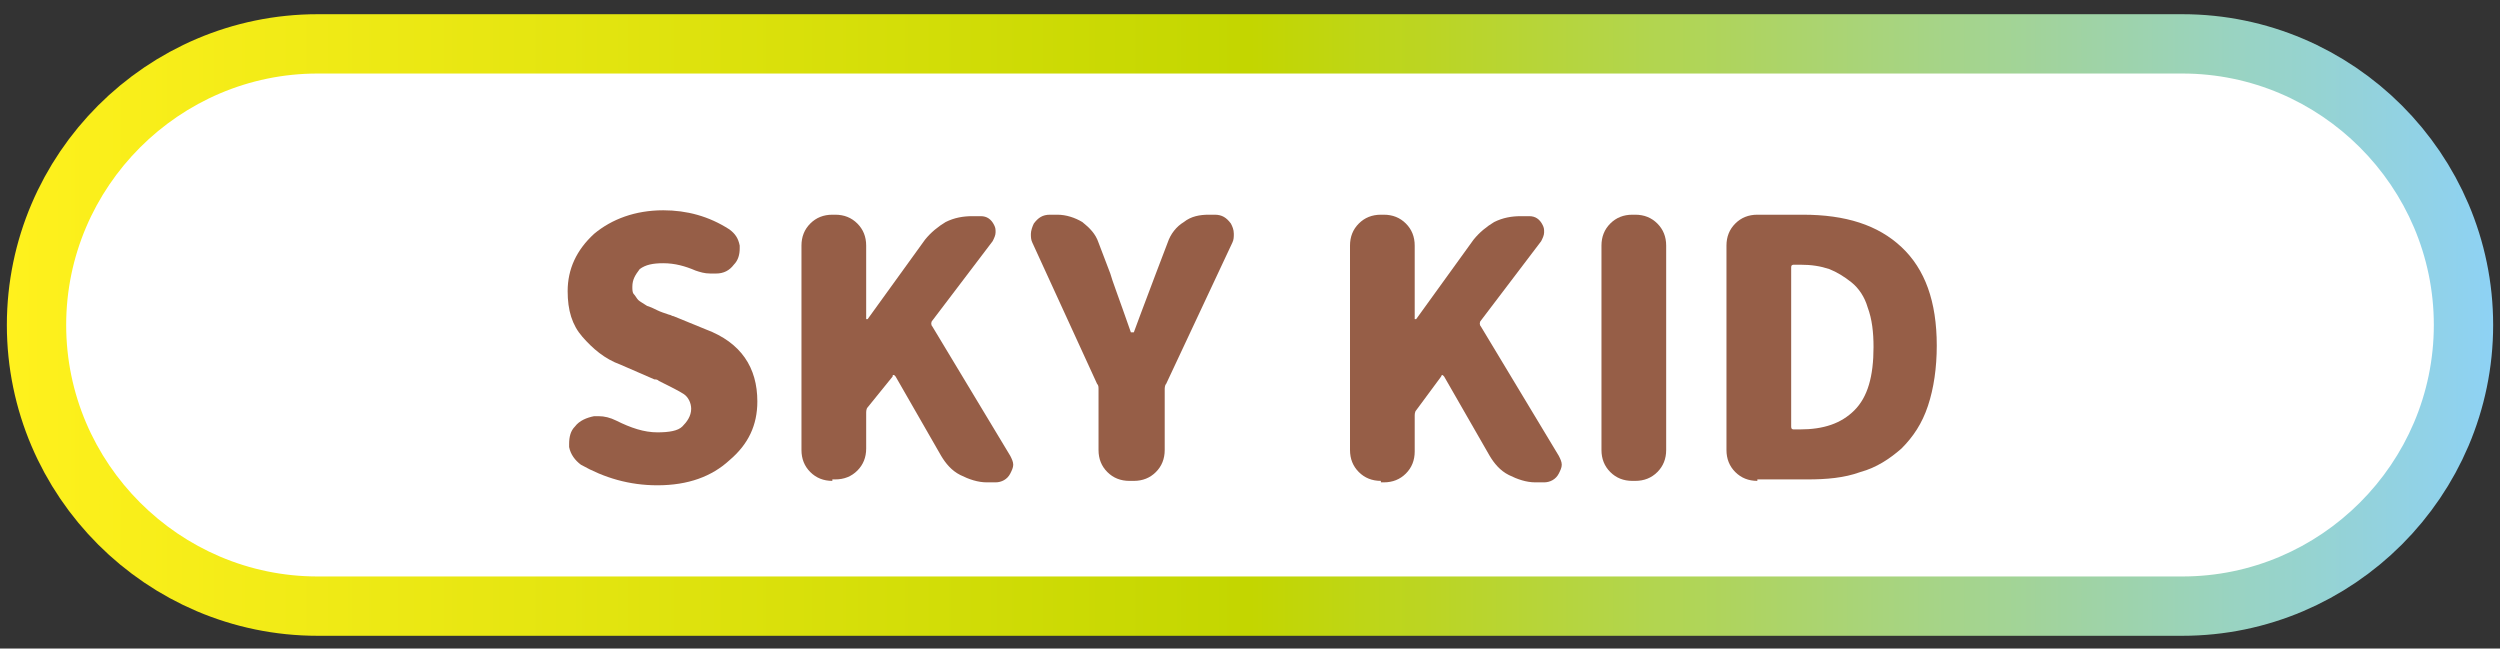 <?xml version="1.0" encoding="utf-8"?>
<!-- Generator: Adobe Illustrator 24.3.0, SVG Export Plug-In . SVG Version: 6.00 Build 0)  -->
<svg version="1.1" id="レイヤー_1" xmlns="http://www.w3.org/2000/svg" xmlns:xlink="http://www.w3.org/1999/xlink" x="0px"
	 y="0px" width="170px" height="44.1px" viewBox="0 0 170 44.1" style="enable-background:new 0 0 170 44.1;" xml:space="preserve">
<rect x="0" y="0" width="170" height="44.1" fill="#333333" stroke="none"/>
<style type="text/css">
	.st0{fill:none;stroke:url(#SVGID_1_);stroke-width:8.068;stroke-linecap:round;stroke-linejoin:round;}
	.st1{fill:#FFFFFF;}
	.st2{fill:#965E47;}
</style>
<g>
	<g>
		<linearGradient id="SVGID_1_" gradientUnits="userSpaceOnUse" x1="0.429" y1="22.074" x2="169.571" y2="22.074">
			<stop  offset="0" style="stop-color:#FFF11D"/>
			<stop  offset="0.5" style="stop-color:#C3D600"/>
			<stop  offset="0.999" style="stop-color:#8ED2F4"/>
		</linearGradient>
		<path class="st0" d="M148.4,39.2H21.6c-9.4,0-17.1-7.7-17.1-17.1v0c0-9.4,7.7-17.1,17.1-17.1h126.8c9.4,0,17.1,7.7,17.1,17.1v0
			C165.5,31.5,157.8,39.2,148.4,39.2z"/>
		<path class="st1" d="M148.4,39.2H21.6c-9.4,0-17.1-7.7-17.1-17.1v0c0-9.4,7.7-17.1,17.1-17.1h126.8c9.4,0,17.1,7.7,17.1,17.1v0
			C165.5,31.5,157.8,39.2,148.4,39.2z"/>
	</g>
	<g>
		<path class="st2" d="M44.7,33c-1.9,0-3.6-0.5-5.2-1.4c-0.4-0.3-0.7-0.7-0.8-1.2c0-0.1,0-0.1,0-0.2c0-0.5,0.1-0.9,0.4-1.2
			c0.3-0.4,0.8-0.6,1.3-0.7c0.1,0,0.2,0,0.3,0c0.4,0,0.8,0.1,1.2,0.3c1,0.5,1.9,0.8,2.8,0.8c0.8,0,1.4-0.1,1.7-0.4s0.6-0.7,0.6-1.2
			c0-0.4-0.2-0.8-0.5-1c-0.3-0.2-0.9-0.5-1.7-0.9c-0.1-0.1-0.2-0.1-0.3-0.1l-2.3-1c-1.1-0.4-1.9-1.1-2.6-1.9c-0.7-0.8-1-1.8-1-3.1
			c0-1.5,0.6-2.8,1.8-3.9c1.2-1,2.8-1.6,4.7-1.6c1.6,0,3.1,0.4,4.5,1.3c0.4,0.3,0.6,0.6,0.7,1.1c0,0.1,0,0.1,0,0.2
			c0,0.4-0.1,0.8-0.4,1.1c-0.3,0.4-0.7,0.6-1.2,0.6c-0.1,0-0.3,0-0.4,0c-0.4,0-0.7-0.1-1-0.2c-0.7-0.3-1.4-0.5-2.2-0.5
			c-0.7,0-1.2,0.1-1.6,0.4C43.2,18.7,43,19,43,19.5c0,0.2,0,0.4,0.1,0.5c0.1,0.1,0.2,0.3,0.3,0.4c0.1,0.1,0.3,0.2,0.6,0.4
			c0.3,0.1,0.5,0.2,0.7,0.3c0.2,0.1,0.5,0.2,0.8,0.3c0.1,0,0.2,0.1,0.3,0.1l2.2,0.9c2.4,0.9,3.5,2.6,3.5,4.9c0,1.6-0.6,2.9-1.9,4
			C48.4,32.4,46.8,33,44.7,33z"/>
		<path class="st2" d="M56.6,32.7c-0.6,0-1.1-0.2-1.5-0.6c-0.4-0.4-0.6-0.9-0.6-1.5V16.7c0-0.6,0.2-1.1,0.6-1.5
			c0.4-0.4,0.9-0.6,1.5-0.6h0.2c0.6,0,1.1,0.2,1.5,0.6c0.4,0.4,0.6,0.9,0.6,1.5v5c0,0,0,0,0,0s0,0,0.1,0l3.9-5.4
			c0.4-0.5,0.9-0.9,1.4-1.2c0.6-0.3,1.2-0.4,1.8-0.4h0.6c0.4,0,0.7,0.2,0.9,0.6c0.1,0.2,0.1,0.3,0.1,0.5c0,0.2-0.1,0.4-0.2,0.6
			l-4.1,5.4c-0.1,0.1-0.1,0.3,0,0.4l5.3,8.8c0.1,0.2,0.2,0.4,0.2,0.6c0,0.2-0.1,0.4-0.2,0.6c-0.2,0.4-0.6,0.6-1,0.6h-0.6
			c-0.6,0-1.2-0.2-1.8-0.5c-0.6-0.3-1-0.8-1.3-1.3l-3.1-5.4c0,0-0.1-0.1-0.1-0.1c-0.1,0-0.1,0-0.1,0.1L59,27.7
			c-0.1,0.1-0.1,0.3-0.1,0.4v2.4c0,0.6-0.2,1.1-0.6,1.5c-0.4,0.4-0.9,0.6-1.5,0.6H56.6z"/>
		<path class="st2" d="M76.8,32.7c-0.6,0-1.1-0.2-1.5-0.6c-0.4-0.4-0.6-0.9-0.6-1.5v-4.1c0-0.2,0-0.3-0.1-0.4l-4.4-9.6
			c-0.1-0.2-0.1-0.4-0.1-0.6c0-0.2,0.1-0.5,0.2-0.7c0.3-0.4,0.6-0.6,1.1-0.6h0.5c0.6,0,1.2,0.2,1.7,0.5c0.5,0.4,0.9,0.8,1.1,1.4
			l0.8,2.1c0.1,0.4,0.6,1.7,1.4,4c0,0,0,0,0.1,0c0,0,0.1,0,0.1,0c0.1-0.3,0.6-1.6,1.5-4l0.8-2.1c0.2-0.6,0.6-1.1,1.1-1.4
			c0.5-0.4,1.1-0.5,1.7-0.5h0.4c0.5,0,0.8,0.2,1.1,0.6c0.1,0.2,0.2,0.4,0.2,0.7c0,0.2,0,0.4-0.1,0.6l-4.5,9.6
			c-0.1,0.1-0.1,0.3-0.1,0.4v4.1c0,0.6-0.2,1.1-0.6,1.5c-0.4,0.4-0.9,0.6-1.5,0.6H76.8z"/>
		<path class="st2" d="M93.9,32.7c-0.6,0-1.1-0.2-1.5-0.6c-0.4-0.4-0.6-0.9-0.6-1.5V16.7c0-0.6,0.2-1.1,0.6-1.5
			c0.4-0.4,0.9-0.6,1.5-0.6h0.2c0.6,0,1.1,0.2,1.5,0.6c0.4,0.4,0.6,0.9,0.6,1.5v5c0,0,0,0,0,0c0,0,0,0,0.1,0l3.9-5.4
			c0.4-0.5,0.9-0.9,1.4-1.2c0.6-0.3,1.2-0.4,1.8-0.4h0.6c0.4,0,0.7,0.2,0.9,0.6c0.1,0.2,0.1,0.3,0.1,0.5c0,0.2-0.1,0.4-0.2,0.6
			l-4.1,5.4c-0.1,0.1-0.1,0.3,0,0.4l5.3,8.8c0.1,0.2,0.2,0.4,0.2,0.6c0,0.2-0.1,0.4-0.2,0.6c-0.2,0.4-0.6,0.6-1,0.6h-0.6
			c-0.6,0-1.2-0.2-1.8-0.5c-0.6-0.3-1-0.8-1.3-1.3l-3.1-5.4c0,0-0.1-0.1-0.1-0.1s-0.1,0-0.1,0.1l-1.7,2.3c-0.1,0.1-0.1,0.3-0.1,0.4
			v2.4c0,0.6-0.2,1.1-0.6,1.5c-0.4,0.4-0.9,0.6-1.5,0.6H93.9z"/>
		<path class="st2" d="M111,32.7c-0.6,0-1.1-0.2-1.5-0.6c-0.4-0.4-0.6-0.9-0.6-1.5V16.7c0-0.6,0.2-1.1,0.6-1.5
			c0.4-0.4,0.9-0.6,1.5-0.6h0.2c0.6,0,1.1,0.2,1.5,0.6c0.4,0.4,0.6,0.9,0.6,1.5v13.9c0,0.6-0.2,1.1-0.6,1.5
			c-0.4,0.4-0.9,0.6-1.5,0.6H111z"/>
		<path class="st2" d="M119.5,32.7c-0.6,0-1.1-0.2-1.5-0.6c-0.4-0.4-0.6-0.9-0.6-1.5V16.7c0-0.6,0.2-1.1,0.6-1.5
			c0.4-0.4,0.9-0.6,1.5-0.6h3.1c2.9,0,5.1,0.7,6.7,2.2c1.6,1.5,2.4,3.7,2.4,6.7c0,1.5-0.2,2.9-0.6,4.1c-0.4,1.2-1,2.1-1.8,2.9
			c-0.8,0.7-1.7,1.3-2.8,1.6c-1.1,0.4-2.3,0.5-3.6,0.5H119.5z M121.8,29c0,0.2,0.1,0.2,0.2,0.2h0.4c1.6,0,2.8-0.4,3.7-1.3
			s1.3-2.3,1.3-4.3c0-1-0.1-1.9-0.4-2.7c-0.2-0.7-0.6-1.3-1.1-1.7s-1-0.7-1.5-0.9c-0.6-0.2-1.2-0.3-2-0.3H122
			c-0.2,0-0.2,0.1-0.2,0.2V29z"/>
	</g>
</g>
</svg>
